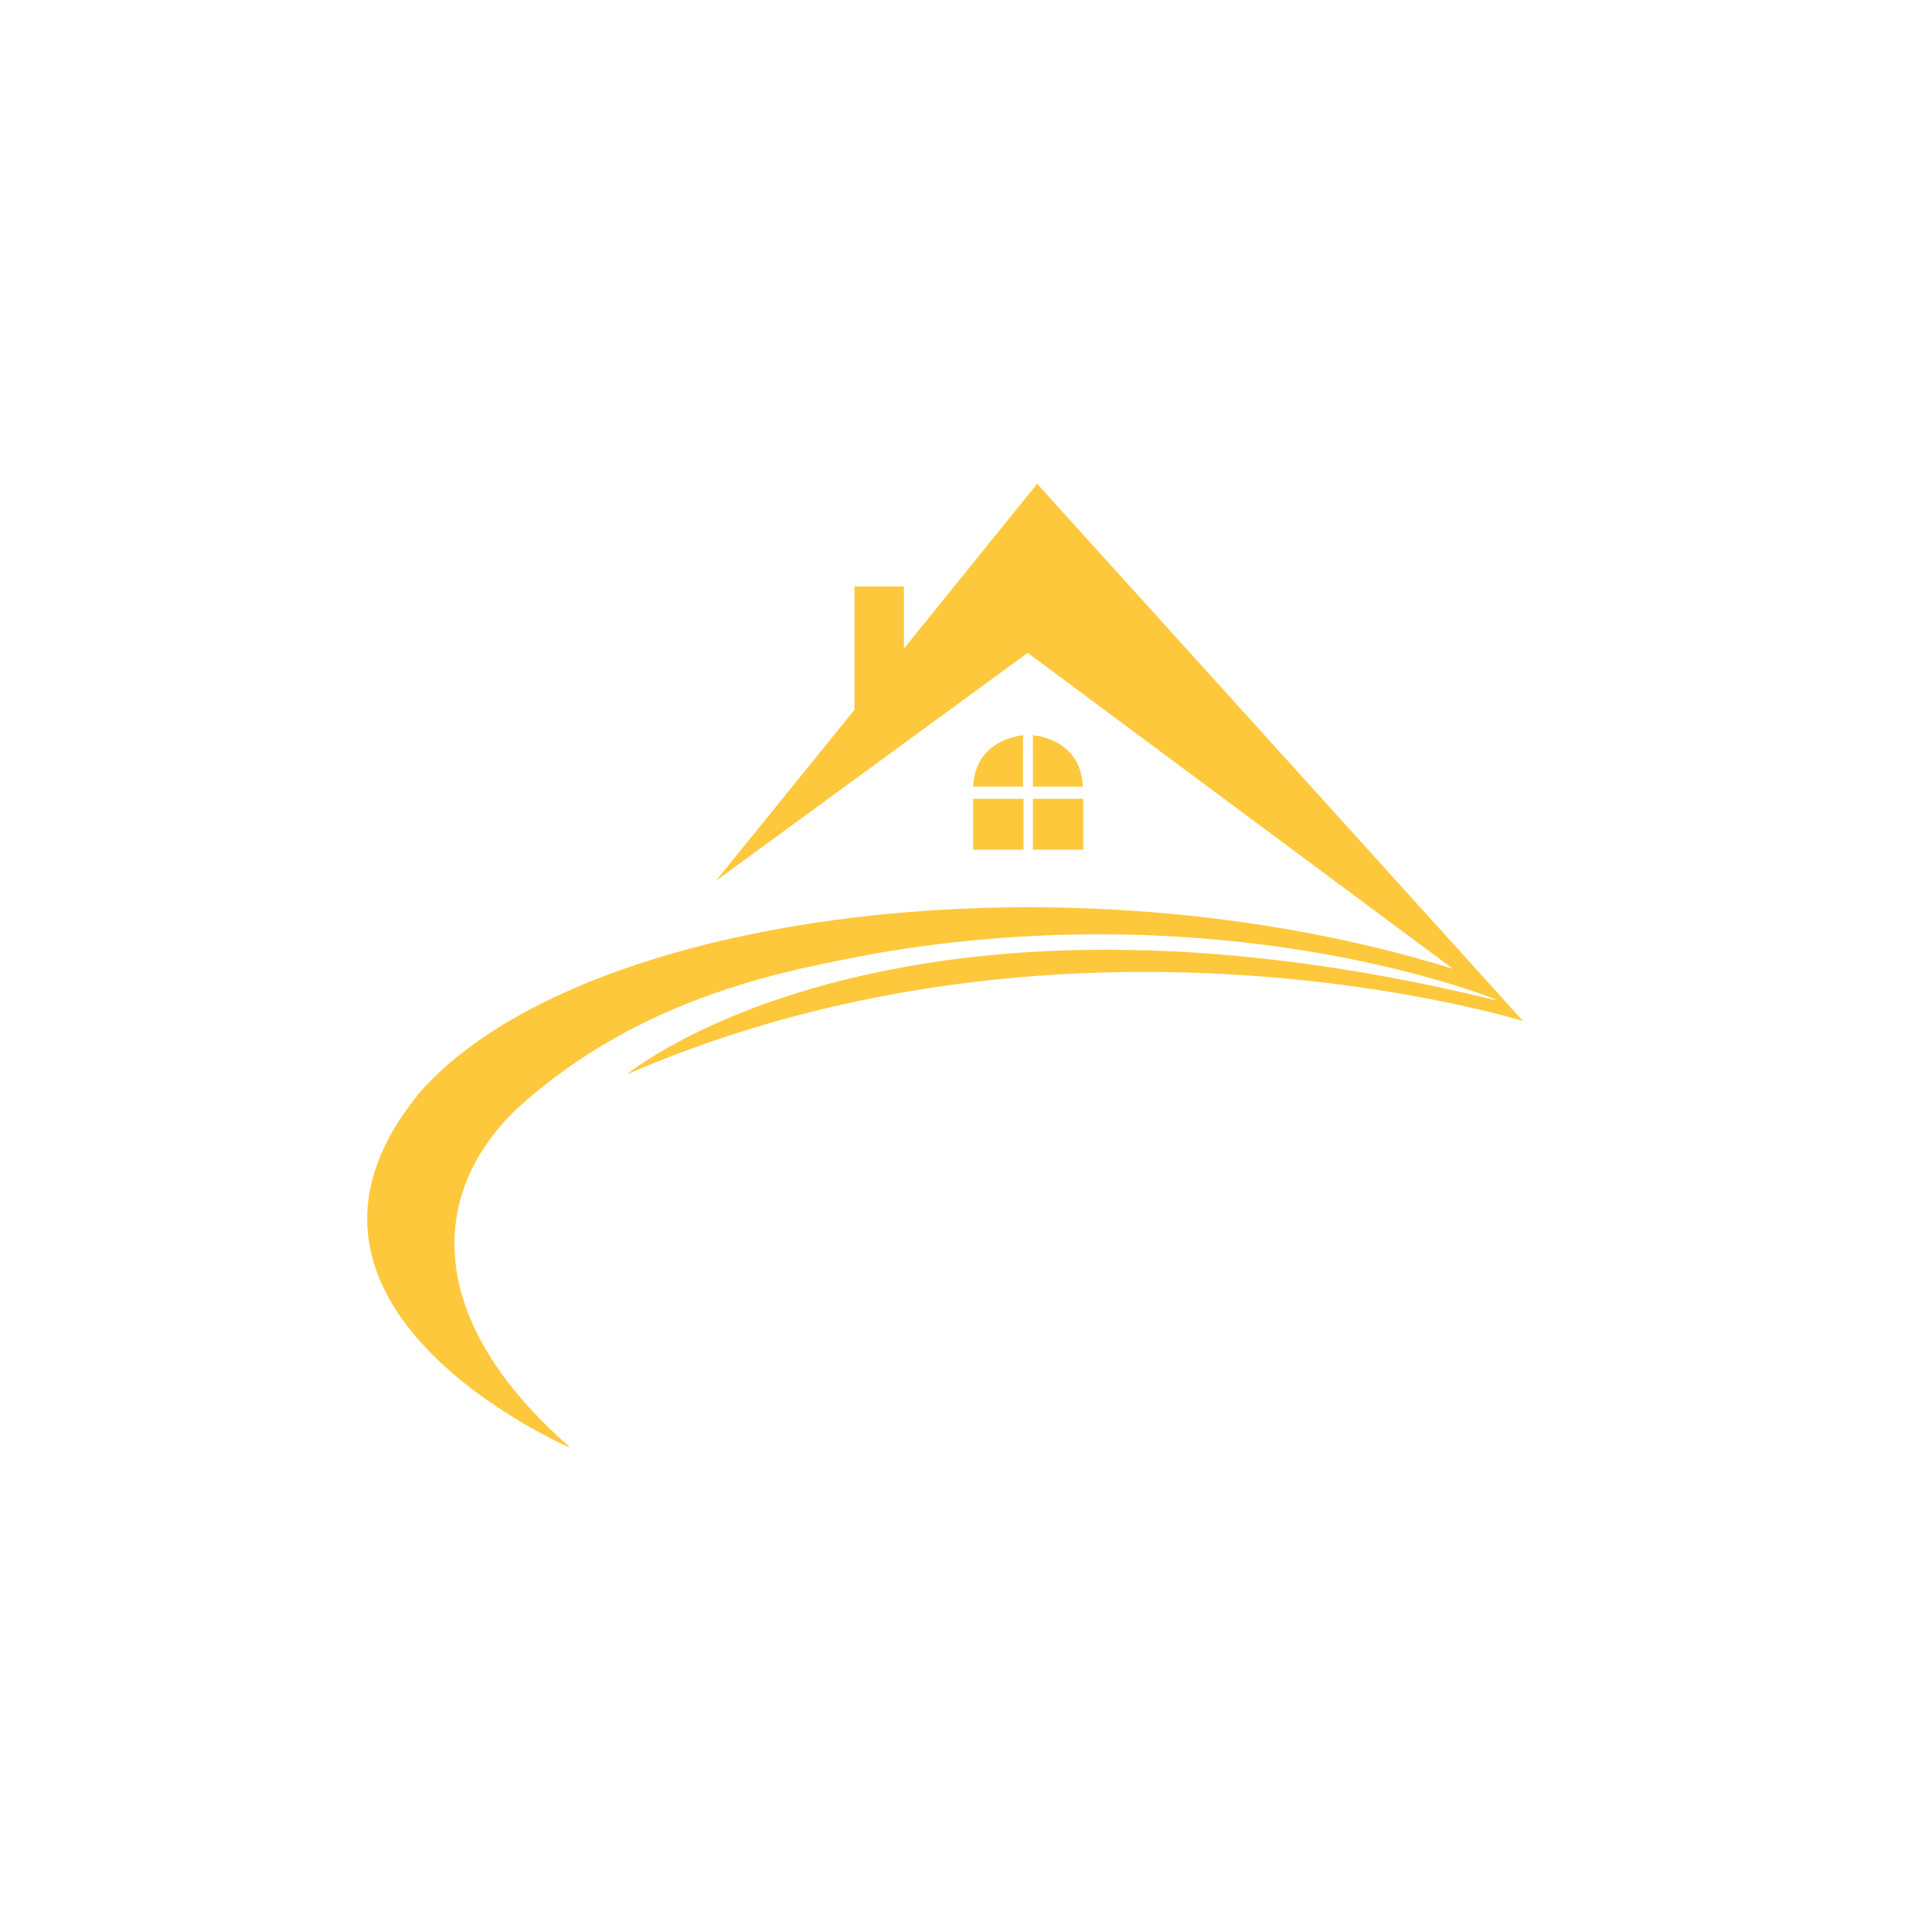 <?xml version="1.0" encoding="UTF-8"?> <svg xmlns="http://www.w3.org/2000/svg" xmlns:xlink="http://www.w3.org/1999/xlink" width="640" zoomAndPan="magnify" viewBox="0 0 480 480" height="640" preserveAspectRatio="xMidYMid meet" version="1.0"><defs><clipPath id="c925ca0320"><path d="M 91 120.199 L 378.301 120.199 L 378.301 359.449 L 91 359.449 Z M 91 120.199 " clip-rule="nonzero"></path></clipPath></defs><path fill="#fdc83c" d="M 241.766 195.422 L 254.168 195.422 L 254.168 182.672 C 254.285 182.672 242.352 183.375 241.766 195.422 Z M 241.766 195.422 " fill-opacity="1" fill-rule="nonzero"></path><path fill="#fdc83c" d="M 241.766 198.465 L 254.285 198.465 L 254.285 211.098 L 241.766 211.098 Z M 241.766 198.465 " fill-opacity="1" fill-rule="nonzero"></path><path fill="#fdc83c" d="M 256.625 182.672 L 256.625 195.422 L 269.023 195.422 C 268.555 183.375 256.625 182.672 256.625 182.672 Z M 256.625 182.672 " fill-opacity="1" fill-rule="nonzero"></path><path fill="#fdc83c" d="M 256.625 198.465 L 269.141 198.465 L 269.141 211.098 L 256.625 211.098 Z M 256.625 198.465 " fill-opacity="1" fill-rule="nonzero"></path><g clip-path="url(#c925ca0320)"><path fill="#fdc83c" d="M 257.676 120.199 L 224.57 161.145 L 224.57 145.703 L 212.285 145.703 L 212.285 176.355 L 177.891 218.82 L 255.336 162.199 L 360.977 240.699 C 264.812 210.867 144.434 226.66 104.773 270.879 C 59.617 324.578 141.859 359.789 141.859 359.789 C 105.125 327.852 106.645 296.617 128.055 275.793 C 159.875 246.547 198.246 240.699 217.082 236.953 C 298.035 222.914 358.988 243.504 371.035 248.066 L 371.738 248.535 C 221.996 211.918 155.781 266.902 155.781 266.902 C 266.684 218.82 378.406 253.684 378.406 253.684 Z M 257.676 120.199 " fill-opacity="1" fill-rule="nonzero"></path></g></svg> 